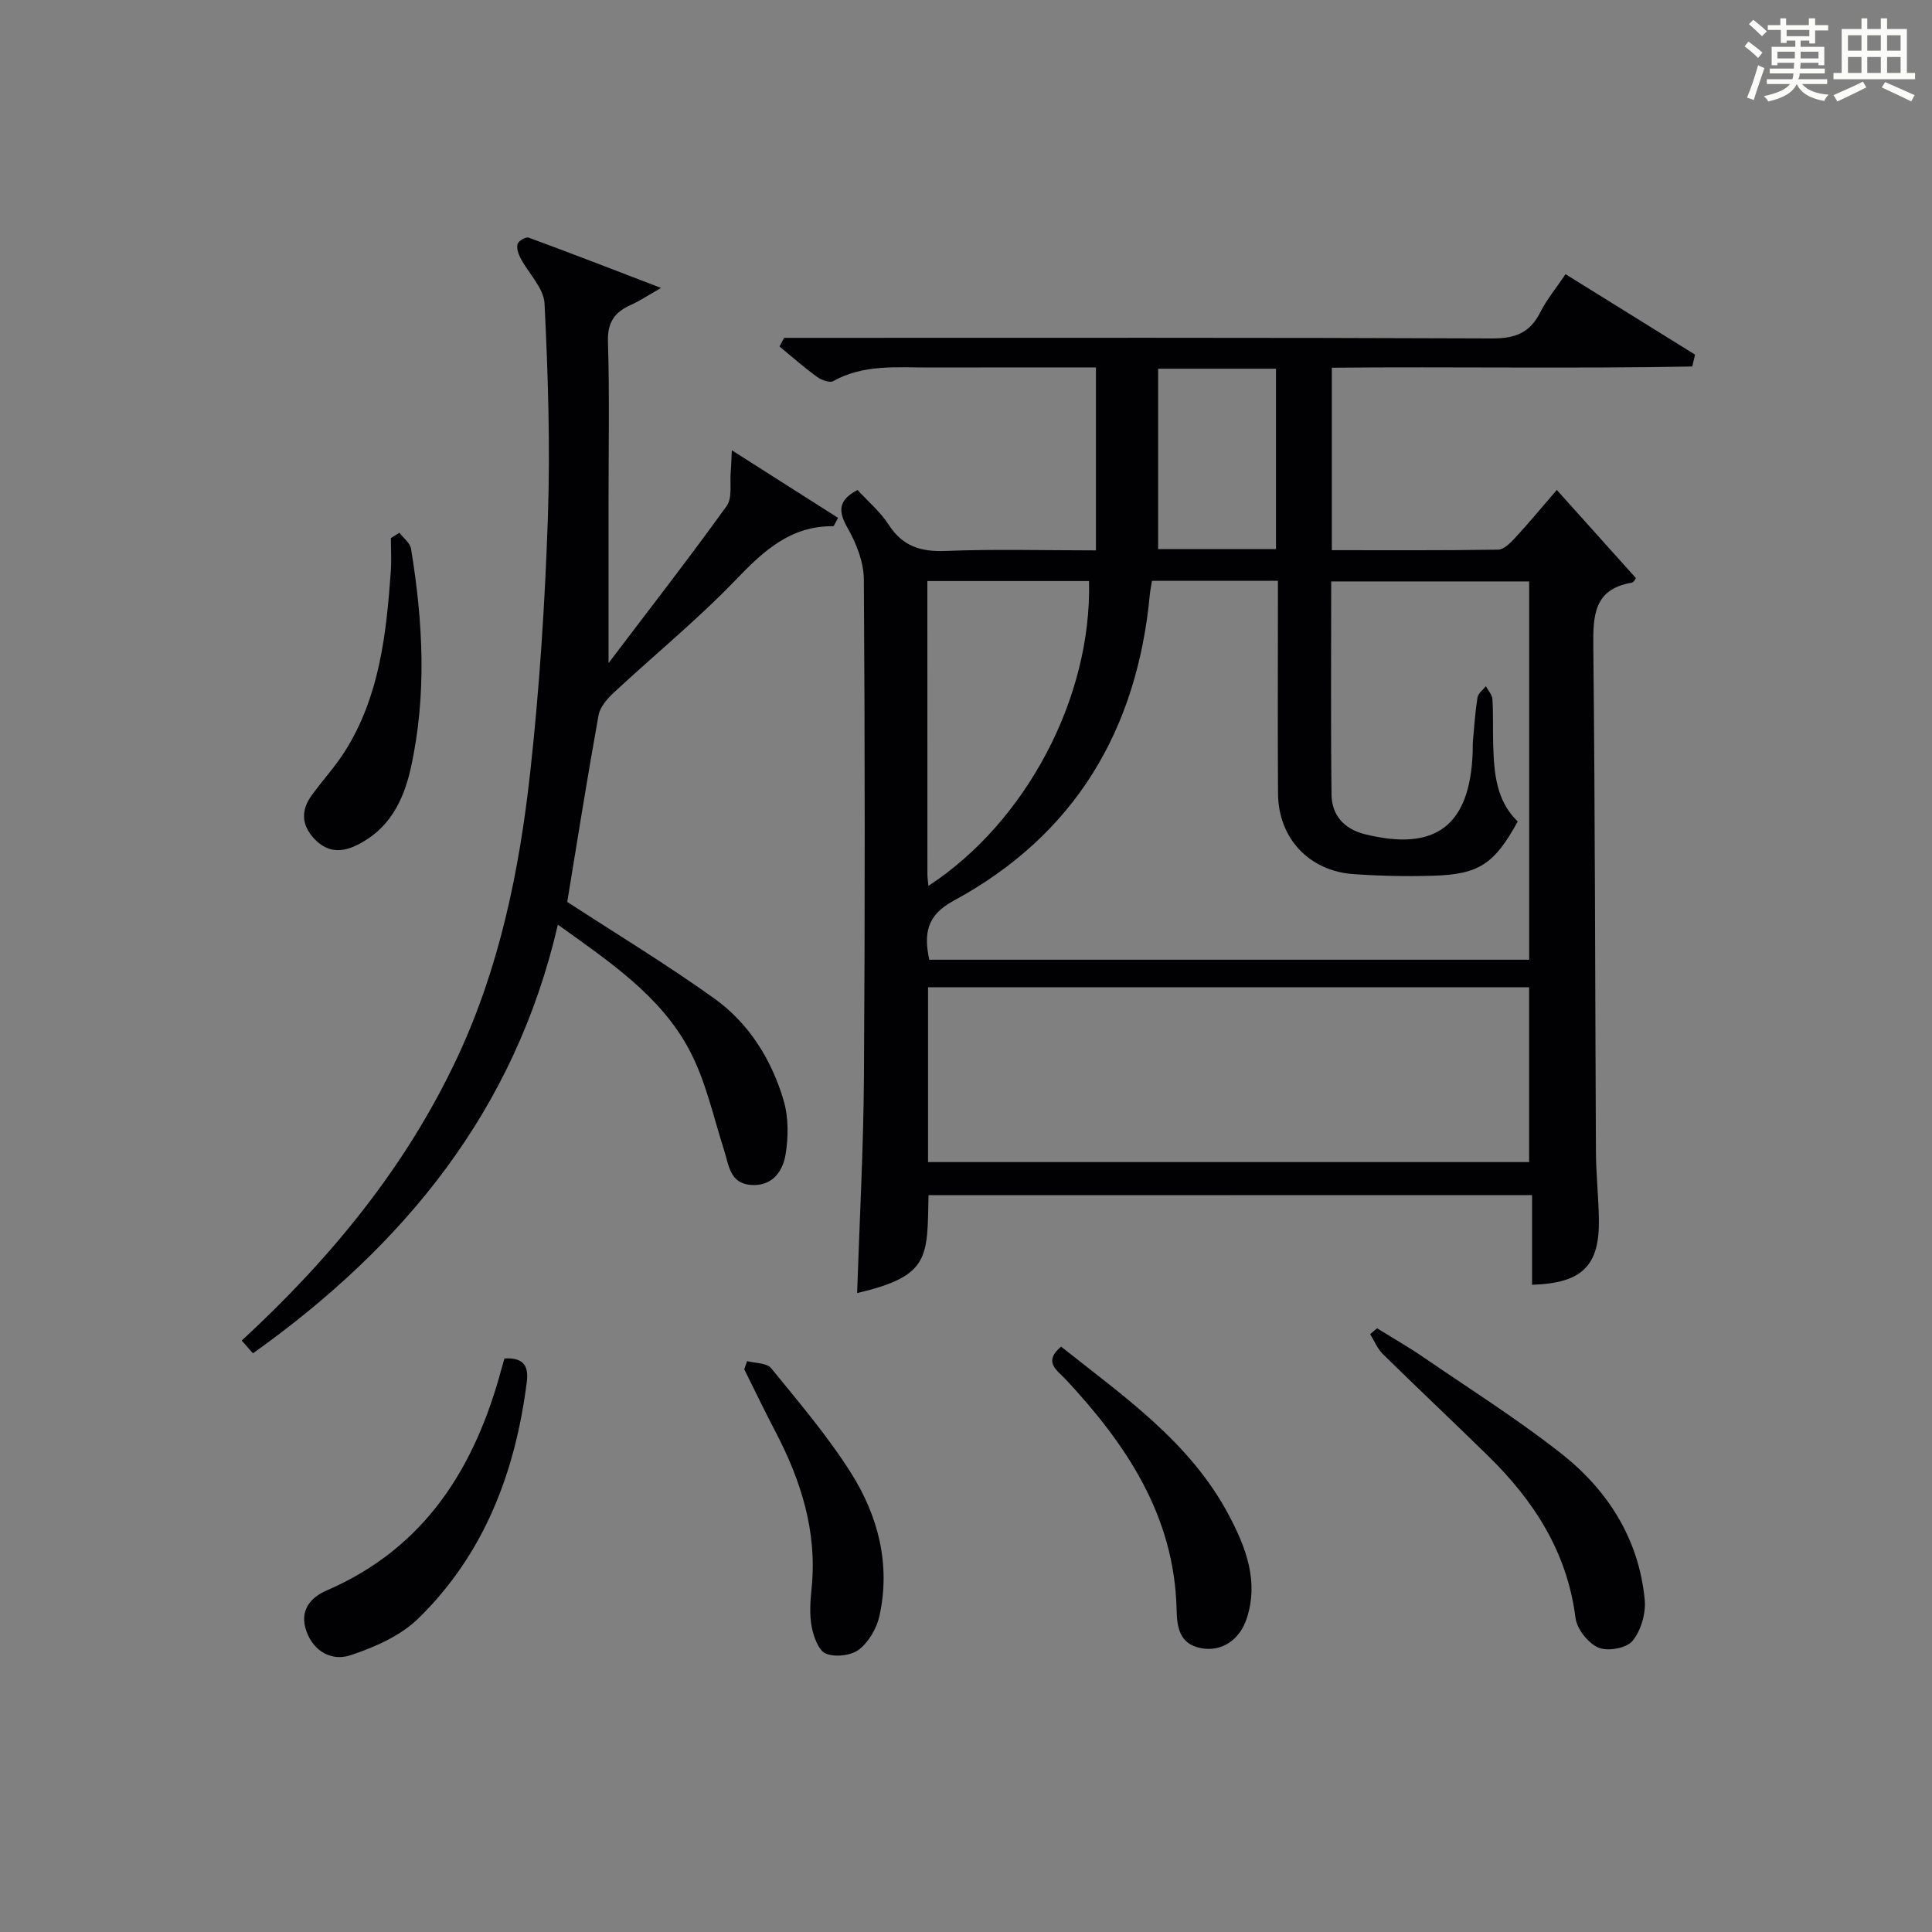 <?xml version="1.0" encoding="utf-8"?>
<svg version="1.1" id="漢_ZDIC_典" xmlns="http://www.w3.org/2000/svg" xmlns:xlink="http://www.w3.org/1999/xlink" x="0px" y="0px"
	 viewBox="0 0 400 400" style="enable-background:new 0 0 400 400;" xml:space="preserve">
<rect x="0" y="0" width="400" height="400" fill="#808080" stroke="none"/>
<style type="text/css">
	.st1{fill:#010104;}
	.st0{fill:#fbfcfa;}
</style>
<g>
	<path class="st0" d="M361.2,9.6l0.8-1c0.9,0.7,1.9,1.4,2.9,2.3L364,12C363,11,362,10.2,361.2,9.6z M361.7,20.2
		c0.9-2.1,1.6-4.3,2.3-6.7c0.4,0.2,0.8,0.4,1.3,0.6c-0.7,2.1-1.5,4.3-2.2,6.6L361.7,20.2z M362.1,5l0.9-0.9c1,0.8,2,1.6,2.8,2.4
		l-1,1C363.9,6.6,363,5.8,362.1,5z M374.6,3.8h1.2v1.4h2.7v1.1h-2.7v2.7h-1.2V8.4h-1.8v1.3h4.9v3.8h-1.2v-0.5h-3.7
		c0,0.4-0.1,0.9-0.1,1.2h5.1v1h-5.2c0,0.5-0.1,0.9-0.3,1.2h6v1h-5.2c1.1,1.3,2.9,2,5.5,2.2c-0.4,0.4-0.7,0.8-0.9,1.3
		c-2.9-0.5-4.8-1.6-5.7-3.5H372c-0.8,1.7-2.7,2.9-5.9,3.6c-0.2-0.4-0.6-0.8-0.9-1.1c2.8-0.6,4.6-1.4,5.4-2.5h-4.8v-1h5.3
		c0.1-0.3,0.2-0.7,0.2-1.2h-4.9v-1h5c0-0.4,0-0.8,0.1-1.2H368v0.5h-1.2V9.7h4.9V8.4h-1.8v0.5h-1.2V6.2H366V5.2h2.6V3.8h1.2v1.4h4.7
		V3.8z M368,12.1h3.6c0-0.4,0-0.9,0-1.4H368V12.1z M369.9,7.5h4.7V6.2h-4.7V7.5z M376.5,10.7h-3.7c0,0.5,0,1,0,1.4h3.7V10.7z"/>
	<path class="st0" d="M385.3,3.8h1.3V6h2.8V3.8h1.3V6h4.1v9.1h1.7v1.3h-16.9v-1.3h1.7V6h4.1V3.8z M385.7,16.9l0.7,1.2
		c-1.8,0.9-3.8,1.9-6,2.9c-0.2-0.4-0.5-0.8-0.8-1.3C381.9,18.7,383.9,17.8,385.7,16.9z M382.6,10.5h2.8V7.3h-2.8V10.5z M382.6,15.1
		h2.8v-3.3h-2.8V15.1z M386.6,10.5h2.8V7.3h-2.8V10.5z M386.6,15.1h2.8v-3.3h-2.8V15.1z M390.3,17c2.1,0.9,4.1,1.8,6.1,2.7l-0.7,1.3
		c-2.2-1.1-4.2-2-6.1-2.9L390.3,17z M393.5,7.3h-2.8v3.2h2.8V7.3z M390.7,15.1h2.8v-3.3h-2.8V15.1z"/>
	
	<path class="st1" d="M192.24,247.45c-0.28,12.82,0.43,16.73-14.78,20.26c0.49-14.91,1.31-29.84,1.41-44.77c0.23-34.33,0.21-68.66-0.02-102.98
		c-0.02-3.6-1.57-7.5-3.39-10.69c-2.01-3.53-1.86-5.74,2.08-7.83c2.13,2.33,4.71,4.5,6.46,7.21c2.89,4.46,6.63,5.62,11.78,5.42
		c10.13-0.41,20.28-0.12,31.12-0.12c0-12.67,0-25,0-37.87c-11.78,0-23.06-0.02-34.35,0.01c-6.79,0.02-13.68-0.73-20.03,2.81
		c-0.75,0.42-2.47-0.23-3.38-0.88c-2.68-1.96-5.18-4.17-7.75-6.28c0.32-0.6,0.63-1.19,0.95-1.79c1.7,0,3.41,0,5.11,0
		c47.16,0,94.32-0.08,141.48,0.12c4.75,0.02,7.82-1.14,9.96-5.4c1.33-2.65,3.27-4.98,5.24-7.9c9.06,5.63,17.93,11.14,26.81,16.65
		c-0.19,0.82-0.38,1.64-0.57,2.46c-24.76,0.46-49.54,0.02-74.63,0.25c0,12.62,0,24.87,0,37.78c11.58,0,23,0.07,34.42-0.11
		c1.19-0.02,2.54-1.36,3.48-2.39c2.8-3.03,5.43-6.2,8.68-9.97c5.67,6.32,10.94,12.19,16.38,18.25c-0.04,0.04-0.4,0.87-0.89,0.95
		c-7.85,1.36-7.99,6.81-7.93,13.26c0.37,34.82,0.36,69.65,0.54,104.47c0.02,4.65,0.53,9.3,0.61,13.95
		c0.18,9.74-3.41,13.35-13.83,13.68c0-6.06,0-12.13,0-18.57C275.37,247.45,233.99,247.45,192.24,247.45z M238.5,120.26
		c-0.18,1.17-0.35,1.96-0.43,2.76c-2.63,28.16-15.55,49.88-40.66,63.48c-5.63,3.05-6.13,6.86-5.02,12.2c41.48,0,82.86,0,124.21,0
		c0-26.34,0-52.37,0-78.32c-13.83,0-27.24,0-40.99,0c0,14.93-0.11,29.56,0.07,44.18c0.05,4.26,2.67,7.09,6.86,8.14
		c14.66,3.67,21.79-1.73,22.36-16.88c0.03-0.83-0.01-1.67,0.06-2.5c0.27-2.98,0.47-5.97,0.94-8.92c0.14-0.85,1.13-1.56,1.73-2.33
		c0.47,0.89,1.3,1.76,1.36,2.67c0.19,3.15,0.07,6.33,0.16,9.49c0.17,5.83,0.63,11.58,5.08,15.85c-4.84,8.8-8,10.94-17.48,11.23
		c-5.49,0.17-11,0.05-16.48-0.33c-9.27-0.64-15.61-7.45-15.67-16.7c-0.08-12.83-0.02-25.66-0.02-38.49c0-1.78,0-3.56,0-5.54
		C255.61,120.26,247.32,120.26,238.5,120.26z M192.14,240.6c41.84,0,83.18,0,124.45,0c0-12.37,0-24.41,0-36.19
		c-41.75,0-83.09,0-124.45,0C192.14,216.61,192.14,228.41,192.14,240.6z M192,120.3c0,20.48,0,40.56,0.01,60.64
		c0,0.77,0.13,1.53,0.21,2.47c20.06-13.09,33.86-38.82,33.25-63.11C214.57,120.3,203.66,120.3,192,120.3z M239.78,113.68
		c8.04,0,16.13,0,24.4,0c0-12.62,0-24.97,0-37.34c-8.18,0-15.94,0-24.4,0C239.78,88.81,239.78,101.04,239.78,113.68z"/>
	<path class="st1" d="M52.37,280.19c-1-1.14-1.64-1.87-2.32-2.64c18.35-16.94,33.93-35.83,44.57-58.48c8.8-18.75,12.9-38.78,15.15-59.13
		c1.93-17.49,3.06-35.1,3.66-52.68c0.51-14.79,0.04-29.64-0.69-44.42c-0.16-3.21-3.32-6.24-4.98-9.42
		c-0.46-0.88-0.86-2.09-0.59-2.93c0.2-0.64,1.71-1.5,2.28-1.29c8.67,3.18,17.27,6.53,27.41,10.41c-2.99,1.71-4.51,2.75-6.17,3.48
		c-3.36,1.48-4.94,3.55-4.82,7.6c0.34,11.15,0.12,22.33,0.12,33.49c0,10.59,0,21.19,0,33.11c8.44-11.14,16.65-21.68,24.45-32.52
		c1.22-1.7,0.64-4.71,0.85-7.11c0.1-1.13,0.12-2.27,0.22-4.44c8.01,5.1,15.03,9.56,22,14c-0.69,1.22-0.85,1.74-1,1.73
		c-8.82-0.1-14.4,5.08-20.14,11.06c-7.94,8.27-16.88,15.56-25.29,23.39c-1.36,1.27-2.85,2.98-3.16,4.69
		c-2.35,13.04-4.42,26.12-6.48,38.64c10.23,6.66,20.59,12.94,30.4,19.96c7.21,5.15,11.88,12.65,14.39,21.11
		c1.04,3.51,1.01,7.6,0.41,11.25c-0.58,3.5-2.77,6.6-7.16,6.28c-4.39-0.33-4.55-4.04-5.56-7.18c-2.26-7.06-3.84-14.53-7.3-20.96
		c-5.97-11.08-16.37-18.03-27.12-25.75C106.6,229.99,83.66,257.89,52.37,280.19z"/>
	<path class="st1" d="M285.1,275.01c3.19,1.97,6.45,3.83,9.54,5.95c9.59,6.56,19.44,12.79,28.56,19.95c9.69,7.62,16.11,17.71,17.32,30.29
		c0.27,2.81-0.77,6.4-2.53,8.54c-1.24,1.51-5.17,2.21-7.07,1.38c-2.13-0.93-4.44-3.85-4.73-6.15c-1.71-13.59-8.58-24.22-18.05-33.5
		c-7.24-7.1-14.63-14.04-21.86-21.15c-1.12-1.11-1.75-2.72-2.6-4.1C284.16,275.82,284.63,275.41,285.1,275.01z"/>
	<path class="st1" d="M104.44,281.25c4.12-0.21,5.03,1.67,4.62,4.93c-2.37,18.64-8.8,35.54-22.39,48.85c-3.7,3.63-9.07,6-14.11,7.67
		c-3.7,1.23-7.54-0.57-9.12-4.98c-1.53-4.29,0.87-6.99,4.19-8.43c20.43-8.83,30.74-25.49,36.23-46.01
		C104.04,282.66,104.22,282.05,104.44,281.25z"/>
	<path class="st1" d="M219.69,278.81c12.89,10.26,26.68,19.7,34.72,34.87c3.52,6.65,6.25,13.66,3.71,21.41c-1.49,4.56-5.33,6.98-9.54,6.13
		c-4.44-0.89-4.9-4.39-4.98-8.03c-0.46-19.37-10.4-34.15-23.02-47.67C218.95,283.76,215.86,281.99,219.69,278.81z"/>
	<path class="st1" d="M154.68,281.8c1.7,0.46,4.08,0.36,4.98,1.47c5.75,7.07,11.72,14.06,16.57,21.75c5.6,8.89,8.18,18.91,5.86,29.5
		c-0.56,2.57-2.2,5.41-4.23,6.99c-1.63,1.27-4.93,1.64-6.86,0.86c-1.52-0.62-2.56-3.51-2.95-5.56c-0.48-2.57-0.29-5.32-0.02-7.96
		c1.2-11.71-2.18-22.31-7.51-32.5c-2.22-4.24-4.29-8.56-6.43-12.85C154.29,282.94,154.48,282.37,154.68,281.8z"/>
	<path class="st1" d="M82.69,110.3c0.83,1.1,2.21,2.11,2.41,3.31c2.49,15.16,3.3,30.36-0.07,45.5c-1.53,6.84-4.58,12.79-11.43,16
		c-3.29,1.54-6.09,1.15-8.56-1.48c-2.67-2.86-2.74-5.92-0.48-9.01c2.25-3.08,4.86-5.92,6.89-9.13c7.13-11.34,8.53-24.21,9.46-37.16
		c0.16-2.3,0.02-4.61,0.02-6.92C81.51,111.04,82.1,110.67,82.69,110.3z"/>
	
	
	
	
</g>
</svg>
